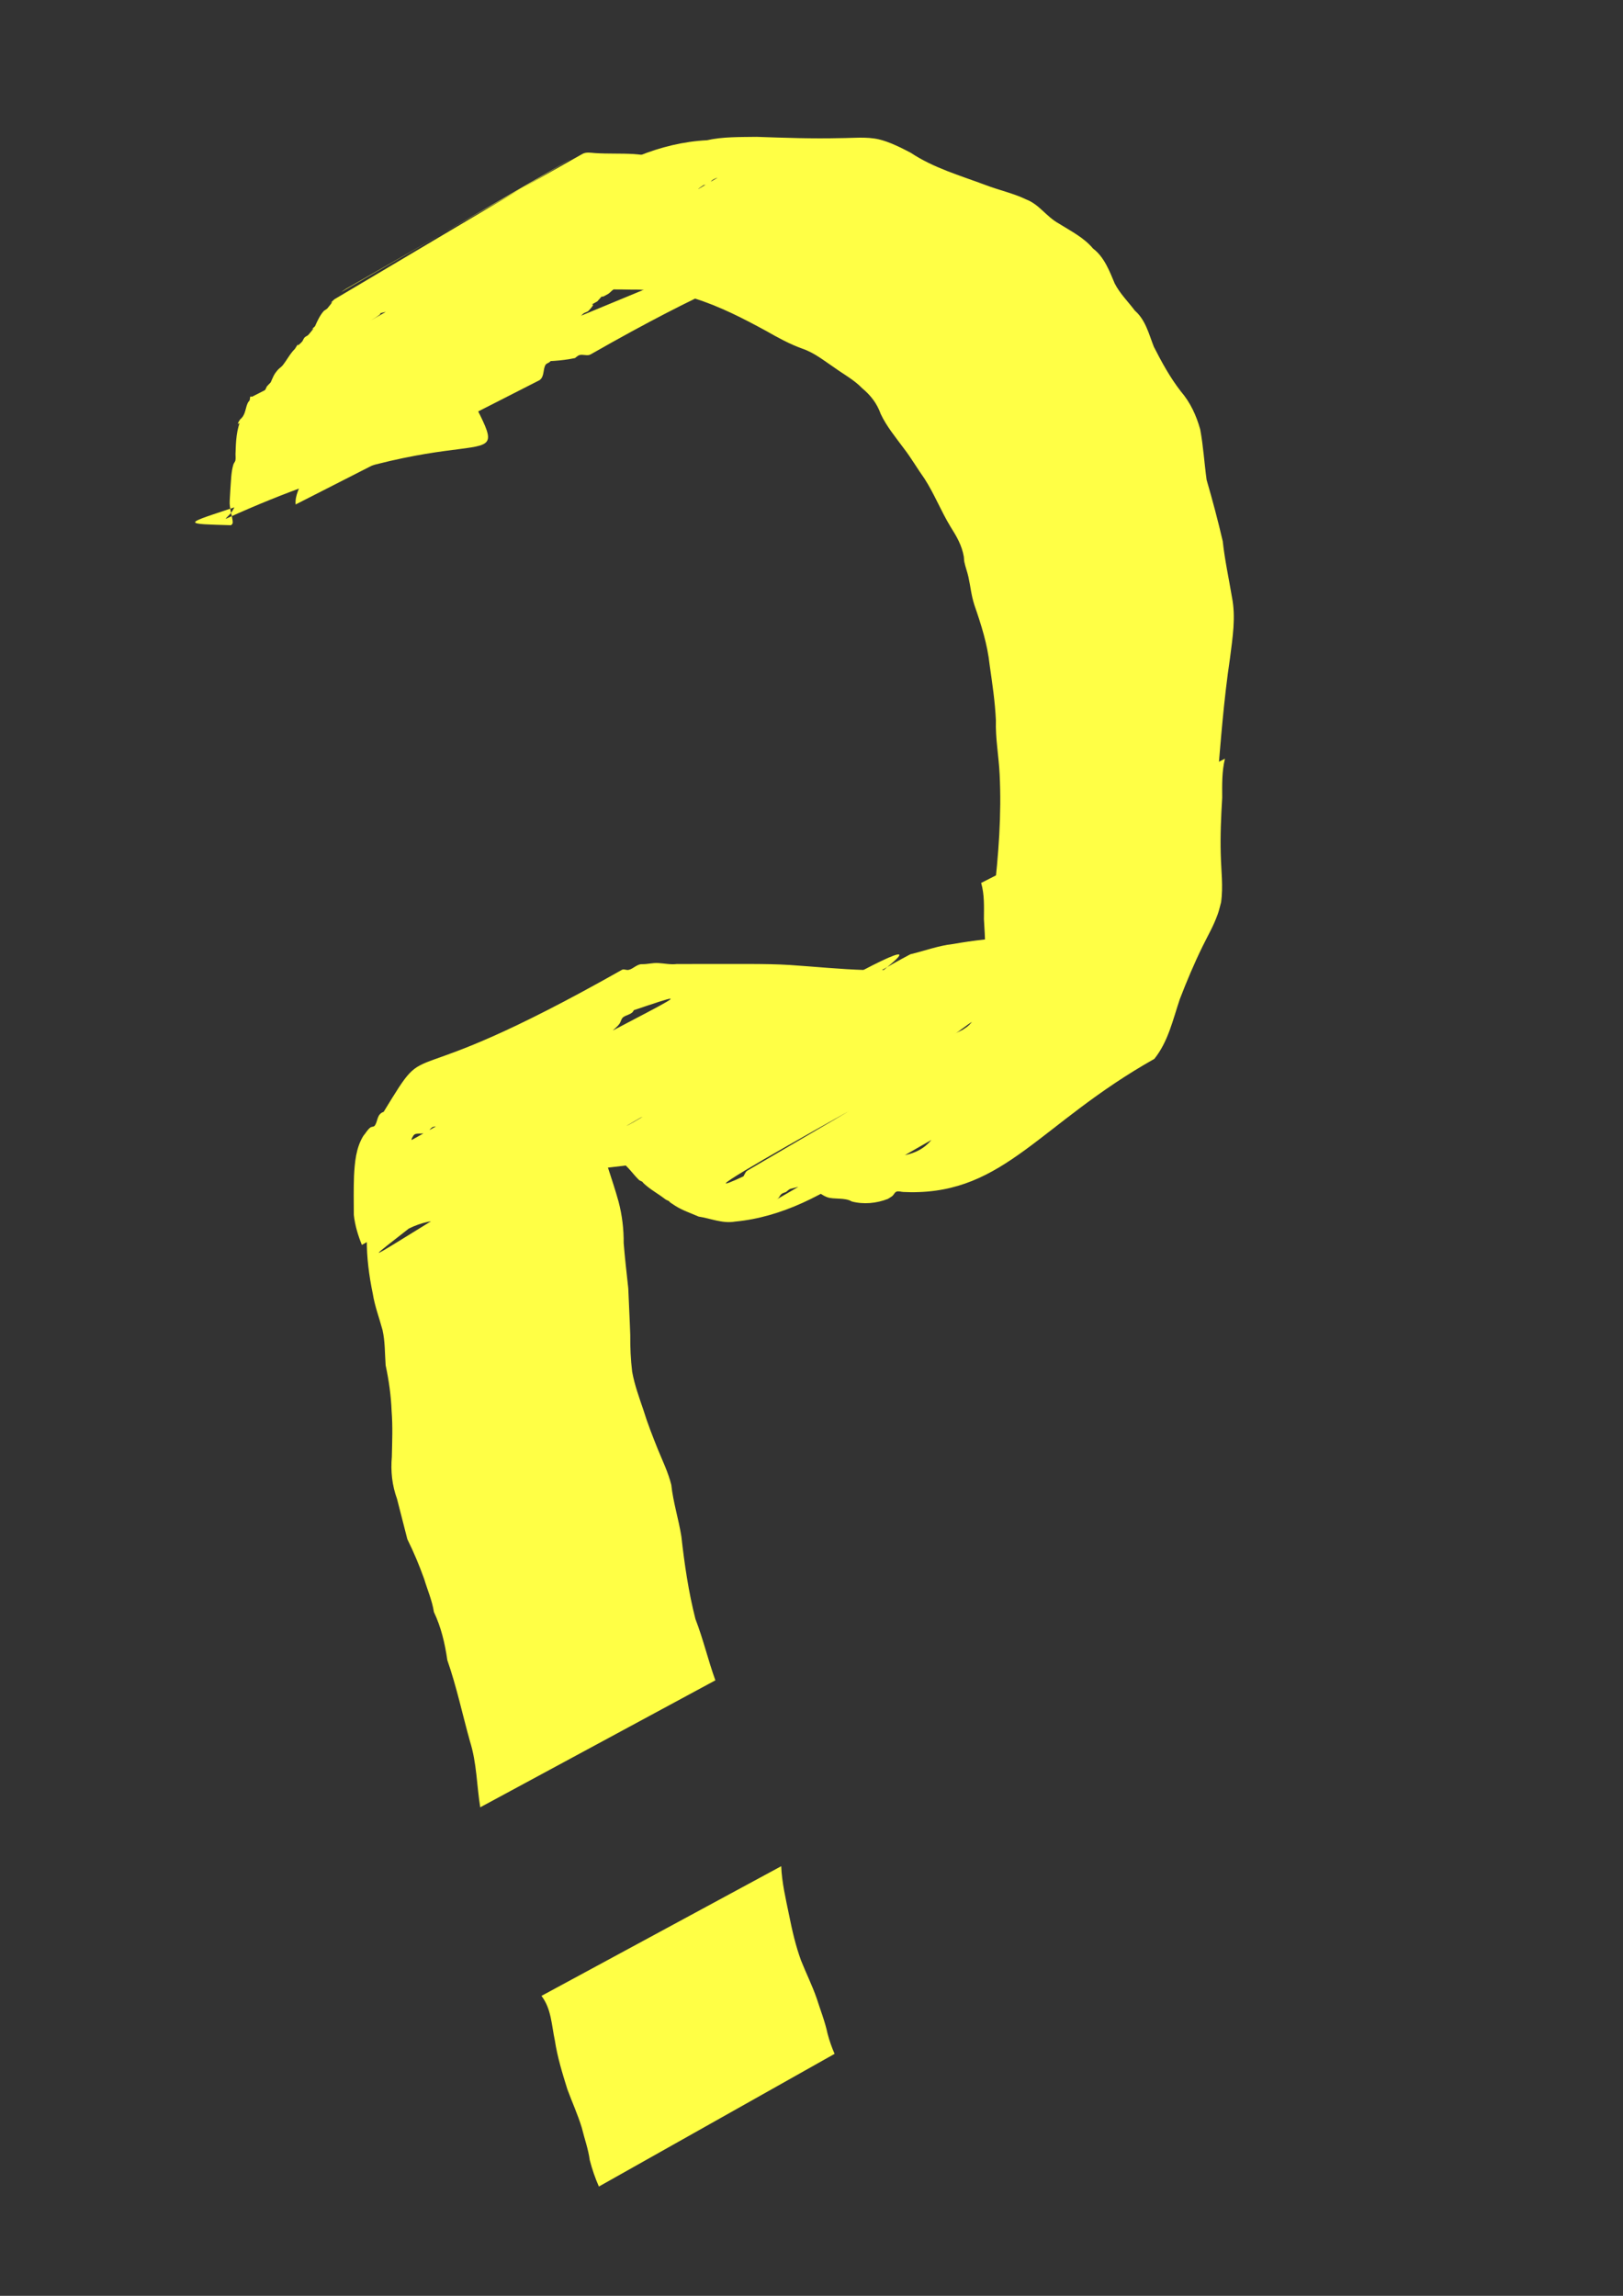 <?xml version="1.0" encoding="UTF-8" standalone="no"?>
<!-- Created with Inkscape (http://www.inkscape.org/) -->
<svg
   xmlns:dc="http://purl.org/dc/elements/1.1/"
   xmlns:cc="http://creativecommons.org/ns#"
   xmlns:rdf="http://www.w3.org/1999/02/22-rdf-syntax-ns#"
   xmlns:svg="http://www.w3.org/2000/svg"
   xmlns="http://www.w3.org/2000/svg"
   xmlns:sodipodi="http://sodipodi.sourceforge.net/DTD/sodipodi-0.dtd"
   xmlns:inkscape="http://www.inkscape.org/namespaces/inkscape"
   width="744.094"
   height="1052.362"
   id="svg2"
   sodipodi:version="0.32"
   inkscape:version="0.46"
   sodipodi:docname="question.svg"
   inkscape:output_extension="org.inkscape.output.svg.inkscape">
  <rect width="100%" height="100%" fill="#333333" stroke="none"/>
  <defs
     id="defs4">
    <inkscape:perspective
       sodipodi:type="inkscape:persp3d"
       inkscape:vp_x="0 : 526.18109 : 1"
       inkscape:vp_y="0 : 1000 : 0"
       inkscape:vp_z="744.09448 : 526.18109 : 1"
       inkscape:persp3d-origin="372.04724 : 350.78739 : 1"
       id="perspective10" />
  </defs>
  <sodipodi:namedview
     id="base"
     pagecolor="#ffffff"
     bordercolor="#666666"
     borderopacity="1.0"
     gridtolerance="10000"
     guidetolerance="10"
     objecttolerance="10"
     inkscape:pageopacity="0.0"
     inkscape:pageshadow="2"
     inkscape:zoom="0.35"
     inkscape:cx="375"
     inkscape:cy="520"
     inkscape:document-units="px"
     inkscape:current-layer="layer1"
     showgrid="false"
     inkscape:window-width="640"
     inkscape:window-height="701"
     inkscape:window-x="288"
     inkscape:window-y="21" />
  <g
     inkscape:label="Layer 1"
     inkscape:groupmode="layer"
     id="layer1">
    <path
       style="fill:#ffff45;fill-opacity:1"
       id="path2387"
       d="M 135.54,231.242 C 135.153,226.943 137.505,223.465 138.759,219.595 C 140.776,213.372 138.435,218.266 141.143,213.206 C 144.564,208.917 145.904,203.667 149.174,199.305 C 151.114,195.649 152.591,191.741 155.685,188.828 C 161.812,183.059 153.712,192.824 160.088,184.643 C 163.283,181.99 165.809,178.62 169.325,176.331 C 177.302,171.139 166.11,179.839 174.195,173.312 C 178.757,169.646 181.062,164.138 184.896,159.913 C 187.656,155.701 191.035,151.58 195.205,148.661 C 195.85,148.029 196.617,147.501 197.138,146.763 C 197.826,145.79 198.158,144.602 198.789,143.591 C 200.773,140.413 204.092,136.775 206.806,134.176 C 208.112,132.911 208.717,131.052 210.002,129.771 C 210.515,129.26 211.265,129.047 211.824,128.584 C 244.861,101.236 280.718,66.522 324.057,64.287 C 331.504,62.629 339.266,62.85 346.869,62.731 C 359.671,63.169 372.459,63.629 385.268,63.31 C 390.958,63.308 397.212,62.577 402.847,63.859 C 407.632,64.947 413.236,67.759 417.544,70.026 C 428.074,77.03 440.232,80.46 451.922,84.842 C 458.028,87.186 464.583,88.571 470.46,91.408 C 476.521,93.735 479.607,99.227 485.401,102.441 C 491.01,105.973 496.842,108.818 501.157,113.958 C 506.237,117.78 508.672,124.241 511.061,129.948 C 513.482,134.638 517.173,138.221 520.299,142.383 C 525.237,146.7 526.694,153.086 528.997,158.94 C 532.625,166.063 536.449,173.06 541.35,179.369 C 545.742,184.502 548.429,190.331 550.254,196.809 C 551.686,204.456 552.128,212.257 553.196,219.967 C 555.905,229.285 558.4,238.648 560.591,248.101 C 561.515,256.68 563.365,265.101 564.788,273.602 C 566.673,282.943 565.081,292.342 563.918,301.663 C 561.06,320.814 559.61,340.117 558.026,359.401 C 556.707,372.719 556.731,386.075 557.194,399.429 C 557.76,406.659 557.896,413.575 555.62,420.505 C 553.33,424.811 550.581,429.144 546.209,431.654 C 467.599,476.791 475.003,491.213 424.667,493.908 C 406.851,494.589 389.268,497.035 371.67,499.719 C 361.064,501.259 350.603,503.496 340.27,506.262 C 333.816,508.01 326.528,509.982 321.369,514.397 C 323.338,514.113 314.617,517.568 316.234,516.635 C 585.253,361.39 320.681,515.731 312.285,519.46 C 201.681,568.579 456.233,438.654 414.294,460.068 C 413.651,460.405 412.883,460.57 412.365,461.078 C 411.623,461.807 411.325,462.898 410.627,463.67 C 408.158,466.397 404.352,469.733 401.178,471.571 C 365.291,492.345 329.229,512.818 293.255,533.441 C 282.746,534.826 272.283,536.083 261.692,536.597 C 257.211,536.992 252.612,536.294 248.14,536.674 C 244.203,537.009 240.143,538.141 236.228,538.756 C 234.591,540.268 232.157,540.204 230.365,541.374 C 229.591,541.879 229.141,542.769 228.426,543.354 C 227.787,543.878 225.614,545.091 226.33,544.678 C 330.362,484.685 362.612,460.589 328.744,485.786 C 324.14,488.13 319.866,492.188 316.884,496.435 C 219.284,553.101 250.178,558.752 205.163,559.178 C 198.55,559.24 193.457,560.225 187.473,563.125 C 153.239,589.773 181.446,567.555 285.31,507.531 C 286.061,507.097 283.708,508.209 282.96,508.648 C 280.475,510.106 279.482,511.834 278.443,514.429 C 276.515,521.131 276.707,528.186 278.615,534.861 C 280.33,540.18 282.115,545.454 283.6,550.84 C 285.23,557.041 285.988,563.417 285.938,569.818 C 286.488,576.742 287.299,583.638 288.045,590.543 C 288.32,597.693 288.723,604.836 288.951,611.988 C 288.911,617.622 289.145,623.179 289.822,628.763 C 290.924,634.832 293.031,640.564 295.002,646.373 C 296.867,652.445 299.207,658.359 301.567,664.255 C 303.791,669.696 306.331,674.871 307.767,680.607 C 308.624,688.621 311.113,696.313 312.382,704.252 C 313.804,716.966 315.659,729.717 318.83,742.13 C 322.4,751.313 324.63,760.99 327.975,770.231 L 220.169,828.439 C 218.548,818.395 218.586,808.058 215.474,798.246 C 212.002,785.823 209.338,773.158 205.086,760.99 C 203.971,753.305 202.28,745.97 198.929,738.913 C 198.132,733.651 195.992,728.882 194.48,723.808 C 192.242,717.558 189.696,711.481 186.755,705.543 C 185.196,699.389 183.635,693.257 182.038,687.118 C 179.754,680.805 179.068,674.442 179.649,667.745 C 179.803,660.78 180.093,653.793 179.544,646.838 C 179.272,639.726 178.289,632.787 176.802,625.829 C 176.414,620.436 176.578,614.971 175.378,609.664 C 173.876,604.089 171.808,598.699 170.897,592.955 C 169.2,584.757 168.097,576.372 168.161,568 C 168.217,566.992 168.535,560.874 168.7,559.978 C 168.908,558.847 170.595,553.302 171.719,552.619 C 273.171,490.993 238.886,499.727 282.8,489.051 C 287.867,488.067 293.111,487.367 298.059,485.869 C 299.376,485.47 300.682,484.998 301.905,484.368 C 302.979,483.814 305.954,481.73 304.909,482.338 C 270.677,502.266 236.527,522.333 202.336,542.33 C 203.122,542.088 204.039,542.1 204.695,541.604 C 205.434,541.044 205.651,539.995 206.298,539.331 C 206.898,538.716 207.79,538.437 208.387,537.819 C 209.068,537.113 209.413,536.13 210.081,535.411 C 213.798,531.408 210.637,536.582 213.394,531.369 C 248.968,506.802 288.159,468.008 334.017,465.842 C 342.391,465.09 350.781,465.512 359.166,464.901 C 369.054,464.207 379.256,463.087 387.862,457.779 C 354.538,477.08 321.191,496.34 287.891,515.682 C 283.581,518.186 303.746,507.567 299.652,506.779 C 325.746,469.254 253.786,572.123 408.658,441.705 C 439.243,415.949 267.987,517.365 304.748,501.635 C 357.475,479.072 378.74,457.771 417.384,437.417 C 423.901,435.868 430.219,433.448 436.946,432.72 C 446.531,431.025 456.241,429.953 465.97,429.582 C 483.525,428.431 501.192,427.331 518.377,423.329 C 520.903,422.603 523.484,422.044 525.957,421.152 C 528.058,420.394 533.989,417.263 532.062,418.393 C 499.349,437.584 466.317,456.226 433.566,475.353 C 431.24,476.711 438.612,473.44 441.008,472.211 C 441.924,471.741 442.721,471.071 443.577,470.501 C 448.735,466.207 448.467,459.967 449.202,453.696 C 451.17,439.201 453.9,424.82 455.66,410.294 C 457.791,391.905 459.24,373.374 458.295,354.853 C 457.903,346.612 456.331,338.481 456.586,330.198 C 456.194,321.662 454.936,313.284 453.724,304.846 C 452.709,295.29 449.869,286.404 446.731,277.36 C 445.155,272.315 445.062,269.336 443.976,264.417 C 443.474,262.144 442.624,259.957 442.141,257.68 C 441.97,256.874 441.974,256.04 441.891,255.22 C 441.001,250.007 438.585,245.864 435.768,241.423 C 431.416,234.269 428.411,226.498 423.869,219.432 C 420.541,214.776 417.707,209.819 414.198,205.3 C 410.487,200.259 406.496,195.501 403.793,189.776 C 402.031,184.88 399.202,181.216 395.206,177.895 C 391.62,174.163 386.9,171.64 382.733,168.644 C 377.877,165.396 373.403,161.704 367.809,159.802 C 362.005,157.734 356.593,154.727 351.249,151.692 C 340.712,145.938 329.876,140.372 318.4,136.79 C 308.928,134.555 299.511,132.572 289.689,132.768 C 276.32,132.44 262.93,132.898 249.632,134.374 C 241.594,135.321 233.741,136.784 226.475,140.543 C 194.307,167.983 222.927,143.395 328.775,81.569 C 329.421,81.192 327.331,82.031 326.711,82.449 C 326.018,82.917 325.621,83.761 324.899,84.183 C 324.178,84.604 323.299,84.668 322.5,84.911 C 321.776,85.406 321.053,85.901 320.33,86.396 C 314.828,93.448 322.174,84.45 316.045,90.662 C 315.261,91.456 314.771,92.506 314.003,93.317 C 312.674,94.72 310.581,95.366 309.499,96.968 C 308.838,97.946 308.695,99.187 308.293,100.297 C 305.386,106.691 308.711,100.74 304.865,104.769 C 304.288,105.373 304.114,106.296 303.521,106.884 C 303.035,107.366 302.219,107.404 301.727,107.878 C 296.934,112.493 303.841,107.679 298.471,111.143 C 293.542,118.519 300.492,108.602 294.925,115.056 C 294.239,115.851 293.889,116.892 293.239,117.718 C 292.606,118.523 291.699,119.094 291.096,119.924 C 290.395,120.888 289.94,122.009 289.361,123.052 C 288.709,123.93 288.056,124.807 287.403,125.685 C 286.175,127.556 285.442,129.811 283.842,131.375 C 283.132,132.069 282.019,132.185 281.193,132.736 C 280.31,133.326 279.659,134.233 278.747,134.778 C 273.367,137.993 278.329,133.301 273.828,138.168 C 267.577,141.789 275.215,136.8 269.861,142.434 C 269.242,143.086 268.204,143.169 267.481,143.703 C 266.729,144.256 266.265,145.155 265.482,145.662 C 261.506,148.24 264.393,144.323 261.844,148.77 C 261.025,150.818 260.724,152.068 259.284,153.771 C 258.744,154.408 257.916,154.77 257.413,155.437 C 256.135,157.13 255.938,159.002 255.146,160.911 C 254.758,161.846 254.241,162.723 253.788,163.628 C 253.228,164.366 252.77,165.193 252.109,165.843 C 251.535,166.406 250.554,166.54 250.128,167.223 C 248.823,169.312 249.698,172.678 247.317,174.289 L 135.54,231.242 z" />
    <path
       style="fill:#ffff45;fill-opacity:1"
       id="path2389"
       d="M 358.16,855.436 C 358.463,862.919 360.245,870.437 361.758,877.798 C 363.172,884.874 364.761,891.83 367.237,898.621 C 369.568,904.487 372.372,910.093 374.44,916.054 C 376.135,921.434 378.228,926.601 379.398,932.14 C 380.232,935.344 381.305,938.425 382.638,941.448 L 274.566,1002.27 C 272.837,998.317 271.452,994.308 270.377,990.121 C 269.699,985.025 267.936,980.284 266.735,975.31 C 264.909,969.313 262.271,963.552 260.108,957.669 C 257.823,950.325 255.553,942.981 254.39,935.35 C 252.882,928.369 252.796,920.773 248.238,914.88 L 358.16,855.436 z" />
    <path
       style="fill:#ffff45;fill-opacity:1"
       id="path2391"
       d="M 416.8,489.231 C 416.339,489.141 415.861,488.806 415.417,488.96 C 414.9,489.139 414.75,489.89 414.252,490.116 C 411.999,491.137 408.867,490.414 406.51,490.951 C 405.586,491.162 404.748,491.647 403.867,491.994 C 402.146,493.33 399.591,492.327 397.808,493.383 C 396.936,493.9 396.628,495.045 395.905,495.756 C 393.814,497.813 390.964,498.726 388.348,499.886 C 384.934,500.907 381.684,502.317 378.241,503.254 C 376.985,503.596 375.599,503.57 374.443,504.169 C 373.382,504.72 372.738,505.853 371.8,506.595 C 370.913,507.296 369.924,507.855 368.986,508.485 C 403.01,488.824 437.034,469.162 471.057,449.5 C 470.198,450.088 469.382,450.744 468.481,451.264 C 437.148,469.335 395.251,514.819 350.328,513.927 C 335.03,512.285 319.697,511.452 304.315,511.668 C 290.774,512.079 277.267,513.137 263.741,513.846 C 257.399,514.178 251.048,514.251 244.699,514.28 C 239.066,514.292 233.434,514.28 227.802,514.274 C 222.103,514.269 216.404,514.268 210.705,514.267 C 210.704,514.267 204.991,514.266 204.991,514.267 C 203.427,514.618 202.132,515.766 200.591,516.207 C 199.816,516.43 198.939,516.334 198.226,516.711 C 197.558,517.064 197.153,517.776 196.617,518.309 C 195.426,520.444 191.433,518.984 189.98,520.072 C 189.286,520.593 188.167,522.876 188.923,522.451 C 301.264,459.3 330.351,449.641 290.549,463.069 C 289.777,465.205 286.636,465.125 285.38,466.61 C 284.734,467.374 284.591,468.467 284.008,469.28 C 282.996,470.69 281.533,471.714 280.329,472.964 C 276.246,475.997 274.05,479.819 272.854,484.668 C 271.891,490.053 271.943,495.55 271.923,501.002 C 272.04,504.194 272.922,507.204 274.109,510.135 L 165.91,570.64 C 164.099,566.204 162.757,561.709 162.22,556.918 C 162.183,550.98 162.096,545.039 162.301,539.103 C 162.652,532.762 163.169,526.257 166.559,520.702 C 167.655,519.426 168.463,517.857 169.795,516.831 C 170.353,516.401 171.313,516.592 171.756,516.044 C 173.3,514.131 172.632,510.738 175.89,509.653 C 199.038,471.871 178.192,505.042 285.132,444.555 C 286.003,444.062 287.151,444.781 288.134,444.594 C 290.251,444.191 291.954,441.945 294.253,441.969 C 296.815,442.03 299.222,441.291 301.765,441.439 C 304.608,441.604 307.44,442.254 310.328,441.886 C 316.034,441.885 321.74,441.884 327.446,441.878 C 333.085,441.872 338.725,441.86 344.364,441.873 C 350.311,441.903 356.262,441.964 362.199,442.343 C 373.653,443.099 385.08,444.289 396.56,444.632 C 413.734,444.845 431.211,444.345 448.019,440.554 C 451.636,439.271 451.078,439.679 454.193,437.822 C 454.978,437.354 457.286,435.875 456.494,436.331 C 183.169,593.699 464.461,432.444 464.367,431.473 C 471.127,428.433 463.168,431.75 470.912,429.428 C 475.564,428.033 479.882,425.355 484.18,423.181 C 486.589,421.835 489.396,419.647 492.178,419.122 C 495.266,418.539 498.585,418.818 501.601,417.555 C 505.463,417.165 504.3,417.408 507.878,416.592 C 508.197,416.52 513.115,415.302 513.5,415.292 C 514.401,415.269 515.261,415.727 516.162,415.764 C 516.877,415.794 517.582,415.584 518.292,415.493 L 416.8,489.231 z" />
    <path
       style="fill:#ffff45;fill-opacity:1"
       id="path2393"
       d="M 561.603,347.768 C 560.165,353.615 560.311,359.669 560.338,365.645 C 559.82,374.339 559.413,383.01 559.68,391.719 C 559.848,399.03 560.862,406.35 559.82,413.618 C 559.311,415.428 558.937,417.282 558.292,419.049 C 556.126,424.982 554.198,427.975 551.377,433.723 C 547.492,441.639 544.113,449.682 540.937,457.902 C 537.723,467.403 535.612,477.403 529.236,485.368 C 476.757,514.941 460.74,546.925 417.399,546.479 C 416.308,546.468 415.218,546.418 414.128,546.376 C 413.084,546.335 411.981,545.877 410.999,546.232 C 410.165,546.535 409.853,547.597 409.176,548.171 C 408.536,548.713 407.775,549.095 407.075,549.556 C 401.828,551.612 395.905,552.175 390.472,550.724 C 387.493,548.843 382.223,549.868 379.281,548.79 C 377.004,547.956 375.101,546.331 372.987,545.142 C 372.109,544.765 369.358,543.459 368.275,543.456 C 368.183,543.456 362.436,544.914 362.308,544.966 C 361.579,545.264 361.039,545.9 360.404,546.367 C 359.688,546.689 358.868,546.843 358.255,547.335 C 357.626,547.841 357.382,548.714 356.793,549.267 C 356.248,549.777 355.536,550.072 354.907,550.474 C 389.656,530.355 424.356,510.153 459.153,490.117 C 460.311,489.45 456.92,491.629 455.671,492.103 C 454.398,493.009 453.857,494.578 452.734,495.609 C 452.118,496.174 451.366,496.574 450.642,496.992 C 414.06,518.117 380.45,555.891 336.978,559.959 C 331.203,560.953 325.913,558.515 320.3,557.663 C 316.721,556.076 312.969,554.866 309.639,552.756 C 303.408,548.809 310.132,552.276 305.247,549.872 C 302.464,547.691 299.364,545.98 296.627,543.748 C 292.924,540.728 296.117,542.521 293.077,540.99 C 290.281,538.353 288.046,534.76 284.835,532.569 C 279.617,529.01 287.71,535.549 281.151,530.028 C 279.634,528.867 278.041,528.661 276.217,528.477 L 378.997,459.433 C 381.523,460.866 383.985,462.355 386.082,464.399 C 389.958,467.576 392.987,471.716 397.244,474.38 C 400.924,477.224 404.515,480.255 408.682,482.374 C 412.605,484.68 416.765,486.574 421.422,486.516 C 426.273,487.264 430.217,486.867 434.676,484.56 C 480.504,458.803 292.239,561.828 340.847,539.221 C 342.236,536.817 341.593,537.196 343.865,535.866 C 379.744,514.857 415.613,493.833 451.569,472.955 C 452.226,472.573 452.935,472.237 453.683,472.099 C 455.415,471.78 457.248,472.461 458.958,471.771 C 461.934,472.201 465.246,472.056 468.083,473.156 C 470.728,474.183 473.07,476.184 475.815,477.049 C 480.318,478.56 475.849,477.404 479.611,477.562 C 483.362,477.721 487.085,479.087 490.871,478.394 C 495.257,476.588 499.986,475.57 504.212,473.296 C 510.932,472.076 502.483,473.319 510.149,473.257 C 512.774,473.236 515.363,471.907 517.546,470.617 C 483.324,490.243 449.102,509.869 414.88,529.495 C 427.813,526.834 430.297,517.503 435.709,506.678 C 440.775,493.812 446.39,481.047 449.982,467.685 C 450.123,466.632 450.264,465.579 450.405,464.527 C 450.645,463.651 451,462.799 451.126,461.899 C 451.825,456.91 451.126,451.715 451.749,446.712 C 452.001,438.226 451.644,429.779 451.091,421.309 C 451.116,415.773 451.391,410.093 449.826,404.721 L 561.603,347.768 z" />
    <path
       style="fill:#ffff45;fill-opacity:1"
       id="path2395"
       d="M 380.158,97.599 C 356.028,134.404 378.244,101.161 270.747,162.47 C 269.255,163.321 267.239,162.257 265.603,162.781 C 264.844,163.024 264.288,163.679 263.63,164.129 C 262.752,164.296 261.873,164.464 260.995,164.632 C 254.905,165.623 248.724,165.715 242.57,165.769 C 237.704,165.26 232.182,166.927 227.564,164.83 C 226.456,164.327 225.504,163.535 224.473,162.887 C 220.247,159.468 217.807,154.536 214.211,150.635 C 211.711,147.468 207.692,144.019 203.744,142.935 C 199.341,142.507 194.896,142.668 190.477,142.702 C 185.038,143.182 179.201,141.751 174.051,143.739 C 176.191,143.43 168.453,147.763 169.955,146.911 C 204.035,127.553 306.111,69.187 272.177,88.802 C 127.404,172.483 130.438,170.907 267.945,90.664 C 264.08,93.362 261.041,96.811 257.606,100.054 C 254.882,104.088 252.567,108.566 248.927,111.838 C 244.525,116.117 241.041,121.12 236.868,125.582 C 234.345,129.3 232.696,133.916 229.376,136.979 C 229.026,139.536 226.551,139.533 225.23,141.073 C 224.512,141.909 222.375,145.576 221.897,146.613 C 185.404,166.808 148.911,187.004 112.418,207.199 L 213.303,134.499 C 178.074,154.744 142.844,174.988 107.615,195.233 C 110.796,193.32 107.744,195.558 110.142,192.206 C 110.505,191.698 111.244,191.518 111.556,190.977 C 112.784,188.845 112.235,186.442 115.2,185.676 C 118.881,179.779 113.874,187.11 118.127,182.792 C 118.683,182.227 118.824,181.344 119.354,180.754 C 119.834,180.219 120.639,180.038 121.096,179.484 C 121.667,178.792 121.939,177.9 122.361,177.109 C 122.946,176.491 123.531,175.873 124.115,175.255 C 125.246,172.749 125.488,171.731 127.301,169.622 C 127.985,168.827 128.934,168.282 129.593,167.466 C 131.545,165.052 132.955,162.118 135.218,159.908 C 139.381,153.455 133.849,161.333 138.345,156.778 C 138.917,156.199 139.083,155.304 139.635,154.707 C 140.129,154.171 140.944,153.998 141.42,153.447 C 147.708,146.173 137.946,155.583 144.425,149.554 C 145.4,147.301 146.675,144.572 148.317,142.699 C 148.823,142.122 149.653,141.887 150.146,141.298 C 155.825,134.513 147.45,142.675 153.322,137.186 C 315.193,41.171 277.343,64.121 156.792,133.688 C 156.102,134.086 158.065,132.72 158.757,132.323 C 194.81,111.676 230.809,90.932 267.019,70.561 C 268.751,69.587 270.949,70.043 272.751,70.165 C 278.645,70.571 284.556,70.25 290.456,70.609 C 296.405,71.057 302.335,71.866 307.434,75.236 C 311.96,78.515 316.137,82.208 319.634,86.593 C 320.418,87.438 326.461,94.497 327.445,93.878 C 332.021,92.487 337.048,93.766 341.731,92.947 C 347.439,92.395 353.124,91.481 358.36,89.005 C 367.69,84.554 354.543,90.529 363.489,87.368 C 364.41,87.043 372.653,81.581 367.481,84.573 C 261.804,145.712 222.666,142.794 264.189,145.635 L 380.158,97.599 z" />
    <path
       style="fill:#ffff45;fill-opacity:1"
       id="path2397"
       d="M 227.317,124.911 C 227.811,130.371 224.448,135.033 223.196,140.166 C 220.998,144.362 219.28,148.561 218.436,153.23 C 218.433,158.916 216.782,164.326 215.878,169.917 C 214.888,175.018 215.085,178.963 216.815,183.783 C 236.613,222.729 218.484,185.661 103.728,237.724 C 102.6,238.236 105.443,235.916 106.115,234.875 C 108.295,231.499 106.423,233.362 109.256,231.071 C 109.773,230.378 110.231,229.637 110.807,228.993 C 113.26,226.246 112.194,227.843 114.865,225.685 C 118.139,223.041 120.912,219.755 123.965,216.864 C 131.727,209.724 141.308,205.169 149.334,198.328 C 183.383,167.432 226.515,147.94 267.709,126.983 C 269.471,125.804 271.714,126.198 273.581,125.41 C 274.435,125.049 275.013,124.192 275.86,123.814 C 276.754,123.415 277.826,123.535 278.712,123.121 C 281.705,120.874 280.108,121.822 283.498,120.274 C 248.946,140.096 214.419,159.963 179.84,179.74 C 179.155,180.132 181.129,178.824 181.813,178.43 C 217.811,157.681 253.55,136.473 289.88,116.313 C 324.902,96.879 220.492,156.34 185.739,176.251 C 185.098,176.619 186.894,175.32 187.536,174.953 C 223.618,154.292 259.777,133.768 295.898,113.176 C 296.748,113.116 297.599,113.055 298.45,112.995 L 200.691,189.037 C 200.094,189.469 199.497,189.902 198.899,190.334 C 472.362,33.341 198.285,190.803 193.318,193.701 C 158.795,213.839 262.542,153.733 297.154,133.749 C 297.868,133.337 295.726,134.574 295.012,134.986 C 259.038,155.709 223.064,176.431 187.09,197.153 C 182.05,199.712 176.431,200.828 171.878,204.355 C 134.572,226.934 195.992,189.744 272.462,145.454 C 273.259,144.993 271.219,146.846 270.439,147.337 C 265.097,150.698 270.367,145.738 265.025,150.374 C 264.001,151.262 263.118,152.3 262.165,153.263 C 253.631,159.335 246.078,166.878 236.209,170.852 C 234.358,172.536 232.31,174.015 230.608,175.848 C 228.207,178.433 227.164,181.944 223.481,183.184 C 220.725,187.215 223.71,183.659 220.492,185.731 C 219.883,186.123 220.045,187.295 219.389,187.603 C 105.955,240.928 62.699,239.573 105.937,240.759 C 106.181,240.441 106.617,240.202 106.667,239.805 C 106.848,238.371 105.94,235.405 105.724,234.12 C 105.159,230.771 105.261,230.794 105.424,227.561 C 105.477,226.527 105.548,225.494 105.609,224.46 C 105.913,220.748 105.902,216.487 107.003,212.901 C 107.206,212.241 107.787,211.721 107.925,211.044 C 108.118,210.09 107.957,209.097 107.973,208.123 C 108.168,202.519 108.279,196.682 110.857,191.57 C 112.788,189.088 112.377,187.424 113.58,184.723 C 113.798,184.233 114.268,183.88 114.474,183.385 C 114.678,182.897 114.481,182.263 114.784,181.83 C 114.929,181.623 115.288,181.853 115.54,181.864 L 227.317,124.911 z" />
  </g>
</svg>
